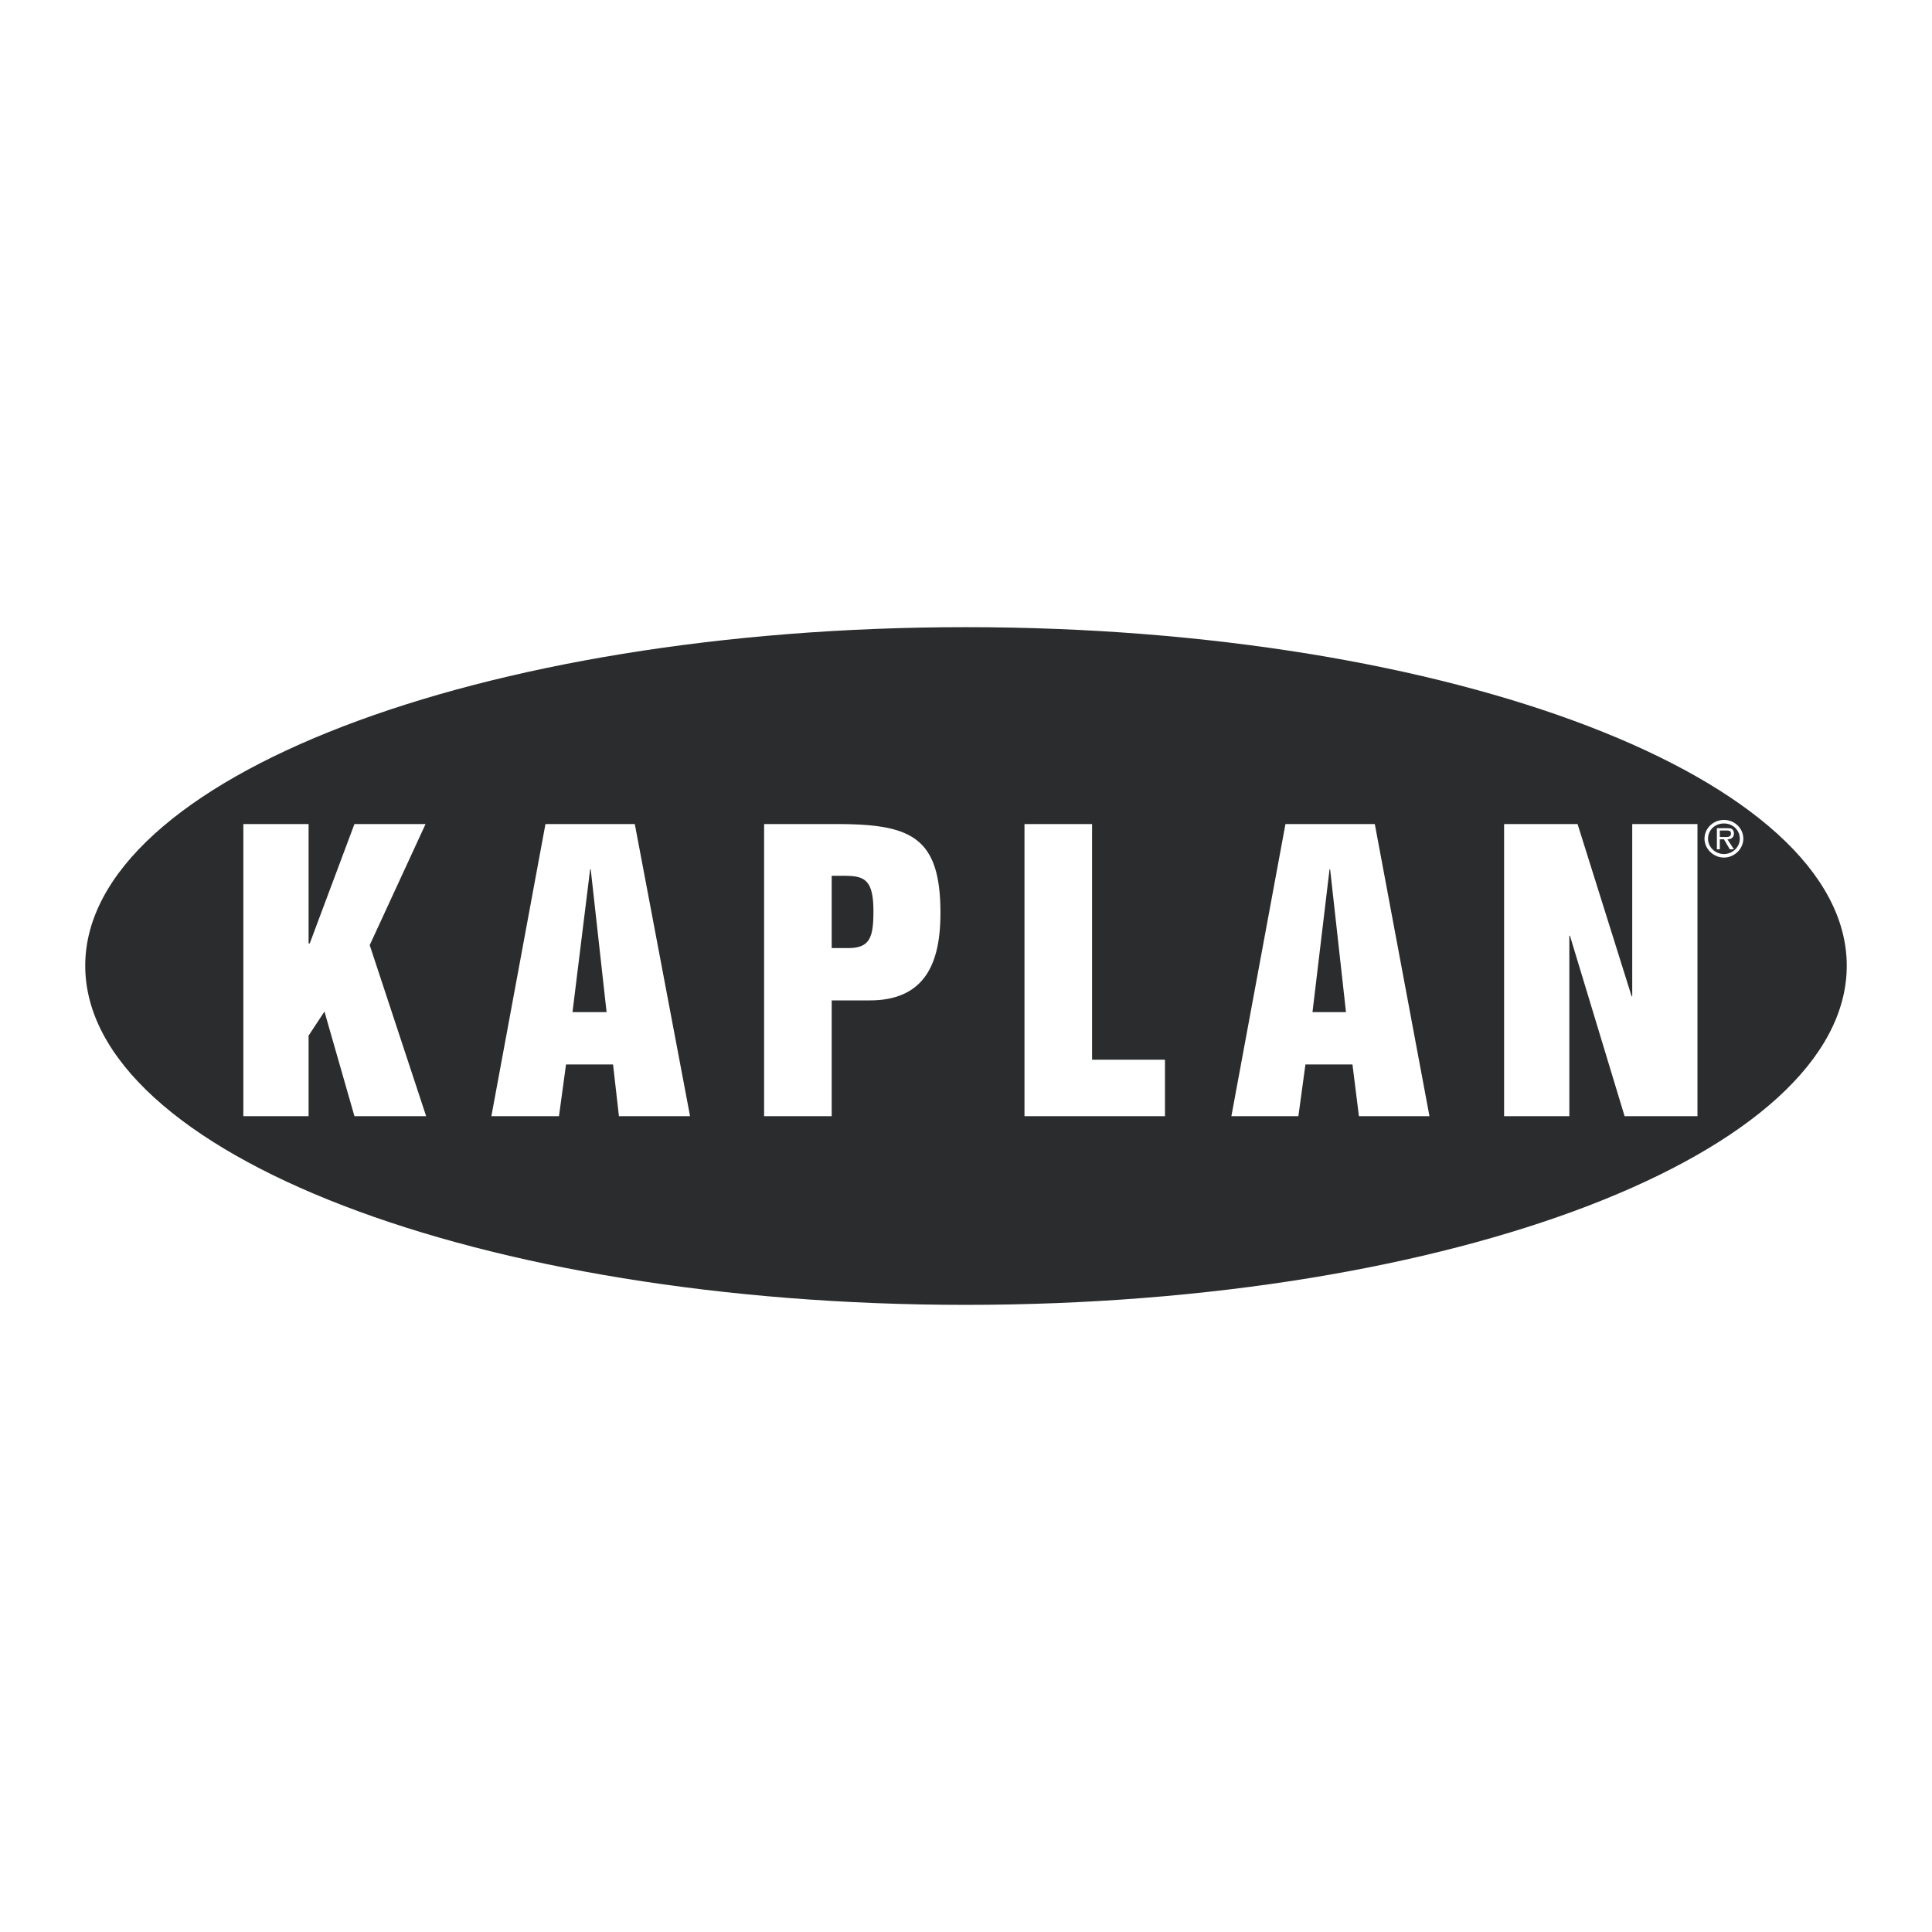 <svg xmlns="http://www.w3.org/2000/svg" width="2500" height="2500" viewBox="0 0 192.756 192.756"><g fill-rule="evenodd" clip-rule="evenodd"><path fill="#fff" d="M0 0h192.756v192.756H0V0z"/><path d="M8.504 96.349c0-18.648 39.348-33.777 87.845-33.777 48.555 0 87.903 15.129 87.903 33.777 0 18.706-39.348 33.837-87.903 33.837-48.497 0-87.845-15.131-87.845-33.837z" fill="#2b2c2d"/><path fill="#fff" d="M24.279 111.361h6.509v-8.035l1.583-2.404 2.991 10.439h7.154l-5.63-17.065 5.572-12.08h-7.096l-4.457 11.905h-.117V82.216h-6.509v29.145zM49.025 111.361h6.744l.704-5.16h4.691l.587 5.16h7.096l-5.513-29.145H54.42l-5.395 29.145zm9.852-24.63h.059l1.583 14.249h-3.401l1.759-14.249zM82.978 87.376h.763c2.229 0 3.401 0 3.401 3.519 0 2.639-.352 3.694-2.521 3.694h-1.643v-7.213zm-6.743 23.985h6.743V99.809h3.812c5.981 0 7.037-4.457 7.037-8.738 0-7.623-2.991-8.854-10.379-8.854h-7.213v29.144zM102.213 111.361h14.016v-5.631h-7.272V82.216h-6.744v29.145zM122.855 111.361h6.684l.705-5.16h4.691l.645 5.16h7.037l-5.453-29.145h-8.914l-5.395 29.145zm9.793-24.63h.059l1.582 14.249h-3.342l1.701-14.249zM150.064 111.361h6.51V93.358h.059l5.453 18.003h7.271V82.216h-6.509v17.182h-.059l-5.394-17.182h-7.331v29.145zM171.996 85.559c1.055 0 1.936-.879 1.936-1.876 0-1.056-.881-1.877-1.936-1.877s-1.936.821-1.936 1.877c.001.996.881 1.876 1.936 1.876zm0-3.401c.879 0 1.584.645 1.584 1.524 0 .821-.705 1.524-1.584 1.524s-1.584-.703-1.584-1.524c0-.88.705-1.524 1.584-1.524zm.352 1.583c.352 0 .645-.176.645-.586a.536.536 0 0 0-.234-.47c-.176-.059-.352-.059-.527-.059h-.938v2.111h.293v-.997h.41l.586.997h.41l-.645-.996zm-.762-.235v-.646h.586c.293 0 .527 0 .527.294 0 .41-.41.352-.762.352h-.351z"/></g></svg>